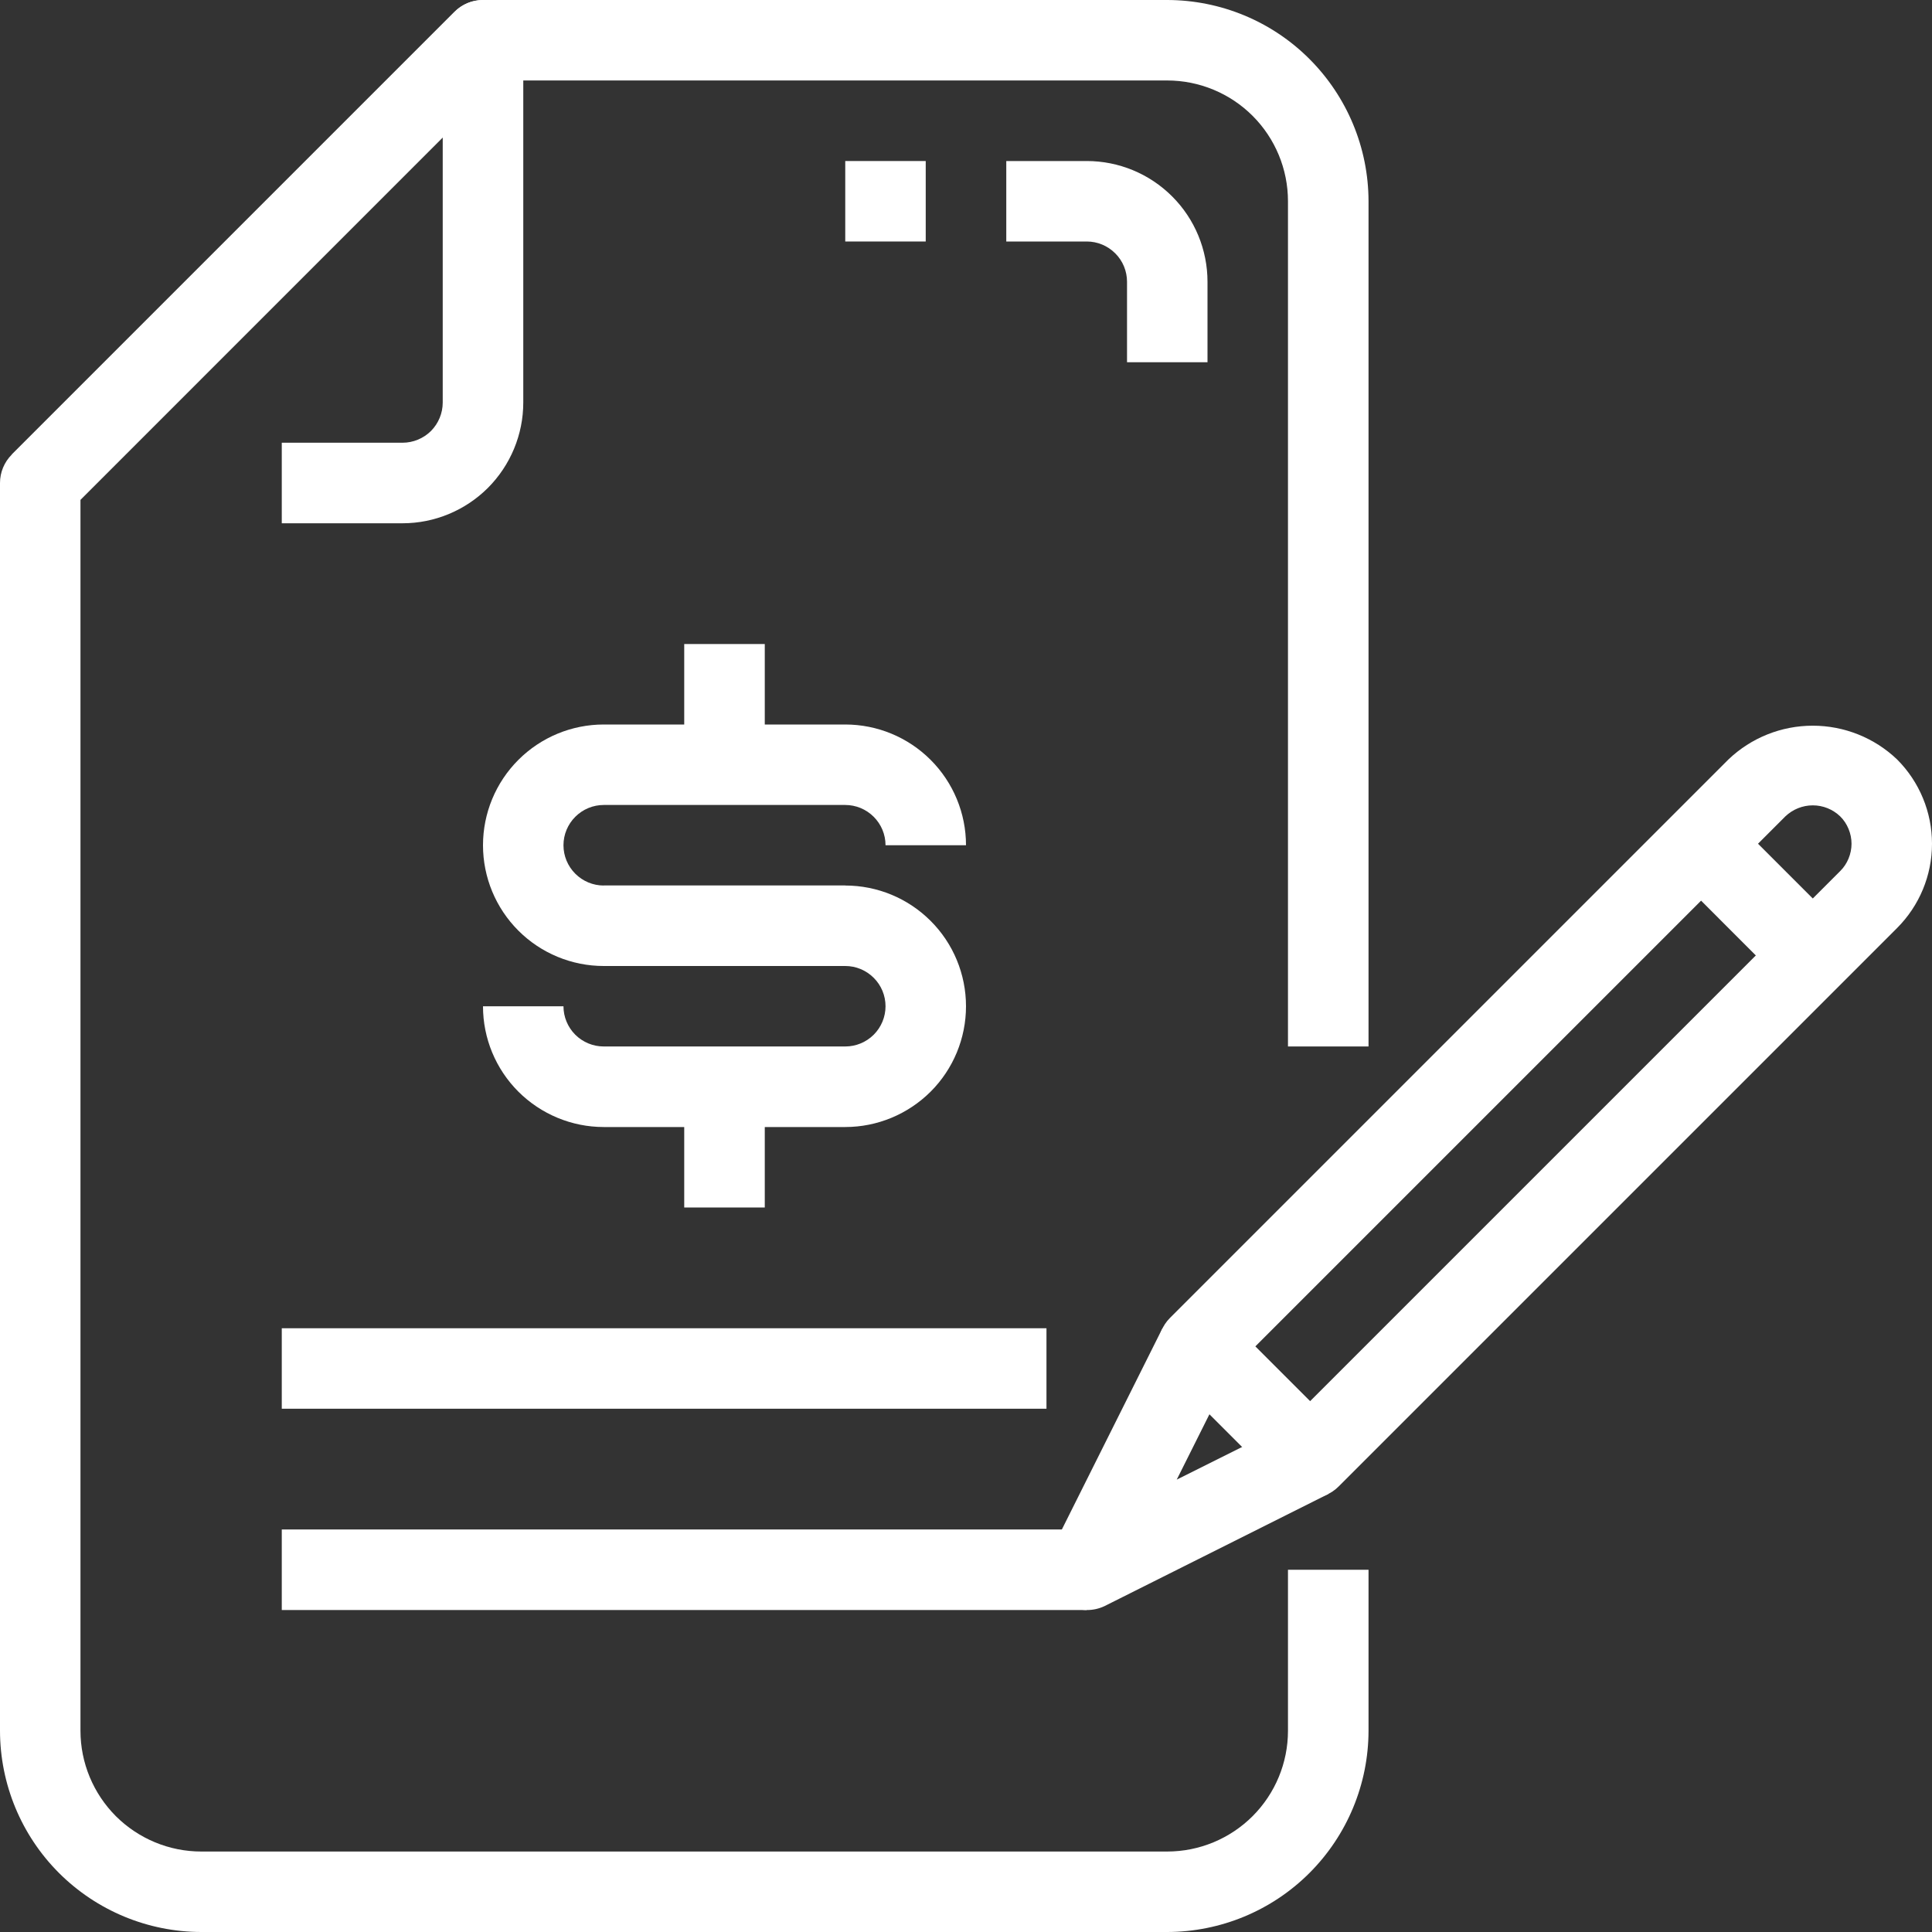 <svg width="26" height="26" viewBox="0 0 26 26" fill="none" xmlns="http://www.w3.org/2000/svg">
<rect x="0" y="0" width="26" height="26" fill="#333333" stroke="none"/>
<path d="M5.417 7.042H3.792V5.958H5.417C5.56 5.958 5.698 5.901 5.8 5.8C5.901 5.698 5.958 5.56 5.958 5.417V1.849L0.925 6.883L0.159 6.117L6.117 0.159C6.193 0.083 6.289 0.031 6.394 0.011C6.499 -0.01 6.608 0 6.707 0.041C6.806 0.082 6.891 0.152 6.95 0.241C7.01 0.33 7.042 0.435 7.042 0.542V5.417C7.042 5.848 6.87 6.261 6.566 6.566C6.261 6.87 5.848 7.042 5.417 7.042Z" fill="white"/>
<path d="M15.708 26H2.708C1.99 25.999 1.302 25.713 0.794 25.206C0.286 24.698 0.001 24.01 0 23.292L0 6.5C3.06786e-05 6.356 0.057 6.219 0.159 6.117L6.117 0.159C6.219 0.057 6.356 3.06786e-05 6.5 0H15.708C16.426 0.001 17.115 0.286 17.622 0.794C18.13 1.302 18.416 1.99 18.417 2.708V14.083H17.333V2.708C17.333 2.277 17.162 1.864 16.857 1.559C16.553 1.255 16.139 1.083 15.708 1.083H6.724L1.083 6.724V23.292C1.083 23.723 1.255 24.136 1.559 24.441C1.864 24.745 2.277 24.917 2.708 24.917H15.708C16.139 24.917 16.553 24.745 16.857 24.441C17.162 24.136 17.333 23.723 17.333 23.292V21.125H18.417V23.292C18.416 24.01 18.13 24.698 17.622 25.206C17.115 25.713 16.426 25.999 15.708 26Z" fill="white"/>
<path d="M17.631 20.163C17.488 20.163 17.35 20.106 17.248 20.005L15.745 18.502C15.644 18.4 15.587 18.262 15.587 18.119C15.587 17.975 15.644 17.837 15.745 17.736L23.261 10.22C23.567 9.928 23.973 9.766 24.395 9.766C24.818 9.766 25.224 9.928 25.53 10.22C25.831 10.521 26 10.929 26 11.355C26 11.78 25.831 12.188 25.53 12.489L18.014 20.005C17.913 20.106 17.775 20.163 17.631 20.163ZM16.894 18.119L17.631 18.856L24.764 11.723C24.813 11.675 24.851 11.617 24.877 11.554C24.903 11.491 24.917 11.423 24.917 11.355C24.917 11.286 24.903 11.218 24.877 11.155C24.851 11.092 24.813 11.034 24.764 10.986C24.665 10.891 24.533 10.838 24.396 10.838C24.259 10.838 24.127 10.891 24.027 10.986L16.894 18.119Z" fill="white"/>
<path d="M14.625 21.667C14.533 21.667 14.442 21.643 14.361 21.598C14.281 21.553 14.213 21.488 14.164 21.41C14.116 21.331 14.088 21.242 14.084 21.149C14.08 21.057 14.099 20.965 14.14 20.883L15.644 17.875L16.613 18.359L15.836 19.912L17.388 19.137L17.875 20.106L14.867 21.613C14.792 21.649 14.709 21.668 14.625 21.667Z" fill="white"/>
<path d="M23.275 10.971L22.509 11.737L24.012 13.241L24.779 12.475L23.275 10.971Z" fill="white"/>
<path d="M14.625 20.583H3.792V21.667H14.625V20.583Z" fill="white"/>
<path d="M11.375 13H8.125C7.694 13 7.281 12.829 6.976 12.524C6.671 12.219 6.5 11.806 6.5 11.375C6.5 10.944 6.671 10.531 6.976 10.226C7.281 9.921 7.694 9.75 8.125 9.75H11.375C11.806 9.75 12.219 9.921 12.524 10.226C12.829 10.531 13 10.944 13 11.375H11.917C11.917 11.231 11.86 11.094 11.758 10.992C11.656 10.89 11.519 10.833 11.375 10.833H8.125C7.981 10.833 7.844 10.89 7.742 10.992C7.64 11.094 7.583 11.231 7.583 11.375C7.583 11.519 7.64 11.656 7.742 11.758C7.844 11.86 7.981 11.917 8.125 11.917H11.375V13Z" fill="white"/>
<path d="M11.375 15.167H8.125C7.694 15.167 7.281 14.995 6.976 14.691C6.671 14.386 6.5 13.973 6.5 13.542H7.583C7.583 13.685 7.64 13.823 7.742 13.925C7.844 14.026 7.981 14.083 8.125 14.083H11.375C11.519 14.083 11.656 14.026 11.758 13.925C11.86 13.823 11.917 13.685 11.917 13.542C11.917 13.398 11.86 13.26 11.758 13.159C11.656 13.057 11.519 13 11.375 13H8.125V11.917H11.375C11.806 11.917 12.219 12.088 12.524 12.393C12.829 12.697 13 13.111 13 13.542C13 13.973 12.829 14.386 12.524 14.691C12.219 14.995 11.806 15.167 11.375 15.167Z" fill="white"/>
<path d="M10.292 8.667H9.208V10.292H10.292V8.667Z" fill="white"/>
<path d="M10.292 14.625H9.208V16.25H10.292V14.625Z" fill="white"/>
<path d="M14.083 17.875H3.792V18.958H14.083V17.875Z" fill="white"/>
<path d="M16.25 4.875H15.167V3.792C15.167 3.648 15.11 3.51 15.008 3.409C14.906 3.307 14.769 3.25 14.625 3.25H13.542V2.167H14.625C15.056 2.167 15.469 2.338 15.774 2.643C16.079 2.947 16.25 3.361 16.25 3.792V4.875Z" fill="white"/>
<path d="M12.458 2.167H11.375V3.25H12.458V2.167Z" fill="white"/>
</svg>
